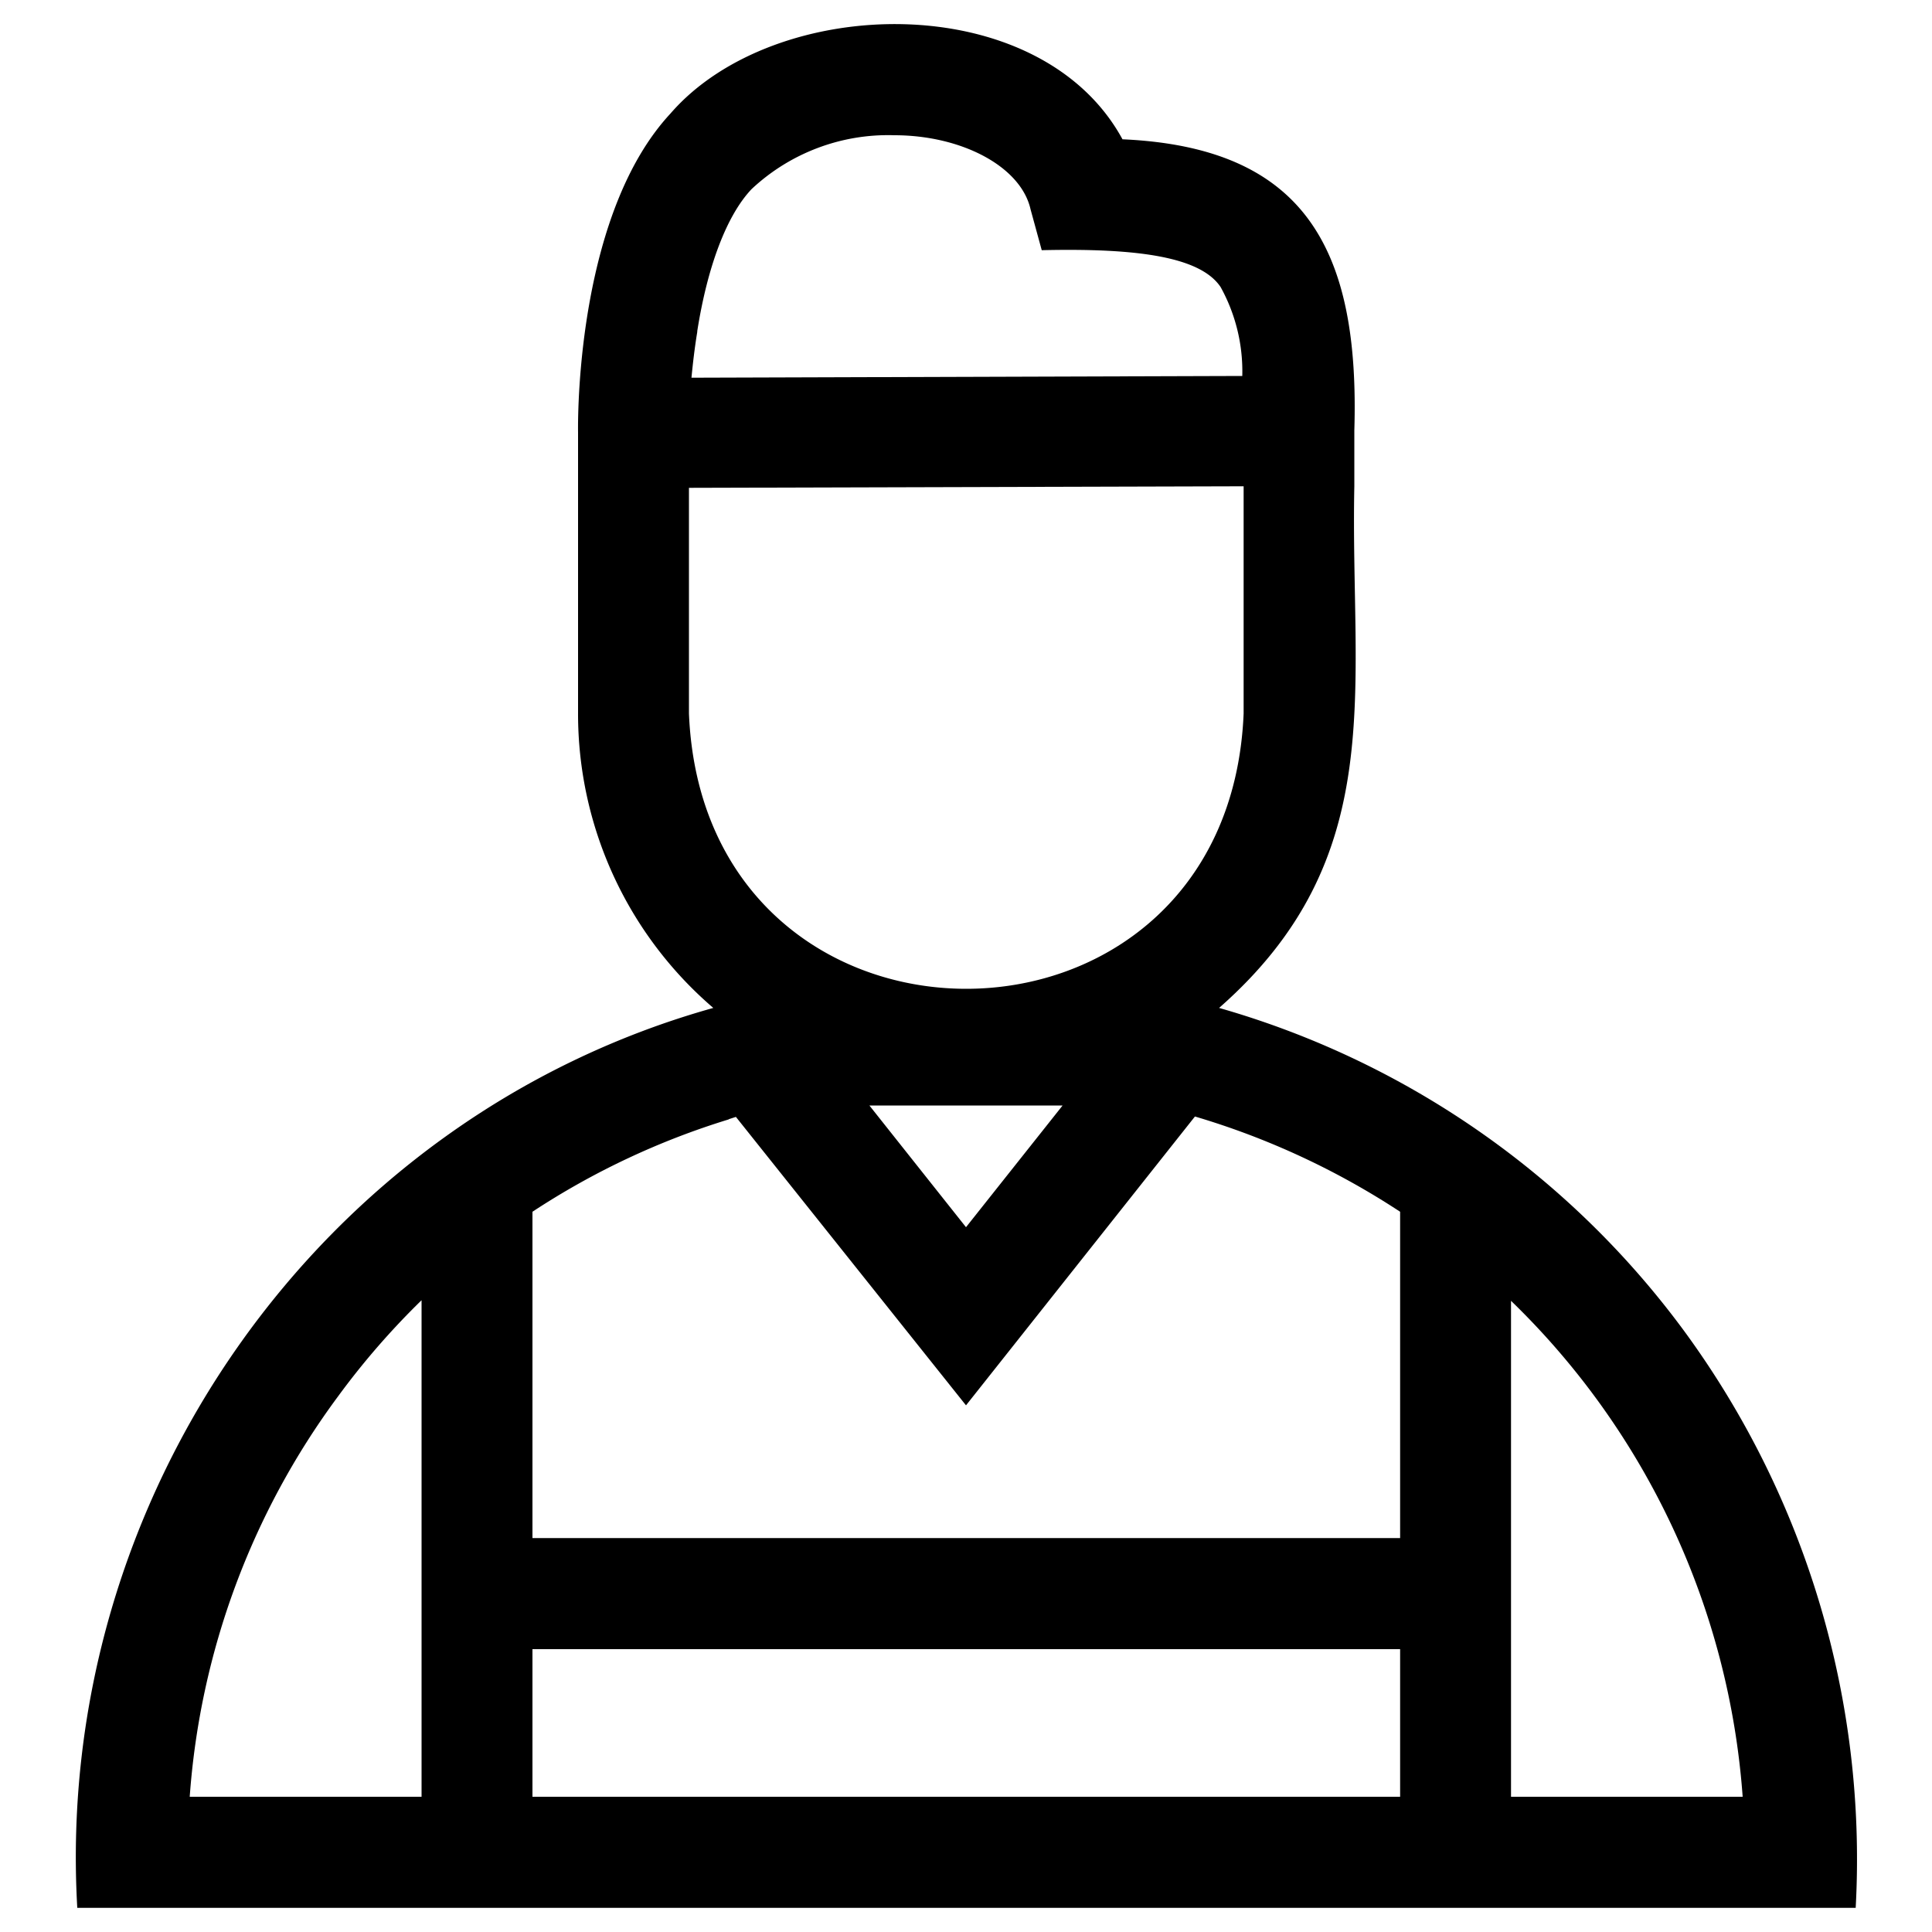 <svg id="圖層_1" data-name="圖層 1" xmlns="http://www.w3.org/2000/svg" viewBox="0 0 100 100"><path d="M87.17,68.89A45.34,45.34,0,0,0,63.1,52.17c8.88-7.8,6.78-16.45,7-27h0V22.28c.28-9.31-2.5-14.65-12-15.07C53.81-.67,40.09-.35,34.7,5.88,30,10.94,29.9,21,29.92,22.37V36.93a20.05,20.05,0,0,0,7,15.24C16.45,57.9,2.78,77.62,4,98.75H96.05a46.24,46.24,0,0,0-8.88-29.86ZM27.56,85.36H72.47V93H27.56ZM55,57.22l-5,6.3-5-6.3ZM36.09,17.14c.53-3.37,1.53-6,2.81-7.35A10.33,10.33,0,0,1,46.29,7c3.49,0,6.55,1.62,7.05,3.83l.58,2.12c5.11-.12,8.24.38,9.26,1.91a9,9,0,0,1,1.12,4.6l-28.51.09c.07-.72.16-1.52.3-2.37Zm-.43,19.79V25.25l28.71-.08V36.93c-.79,19-27.93,19-28.71,0Zm2.06,21,.37-.12L50,72.74,61.85,57.79a40,40,0,0,1,10.62,4.93V79.61H27.56V62.72A39.58,39.58,0,0,1,37.72,57.94ZM17.48,72.3a39.73,39.73,0,0,1,4.34-5V93h-12A39.55,39.55,0,0,1,17.48,72.3ZM78.21,93V67.33A39.71,39.71,0,0,1,90.2,93Z"/></svg>